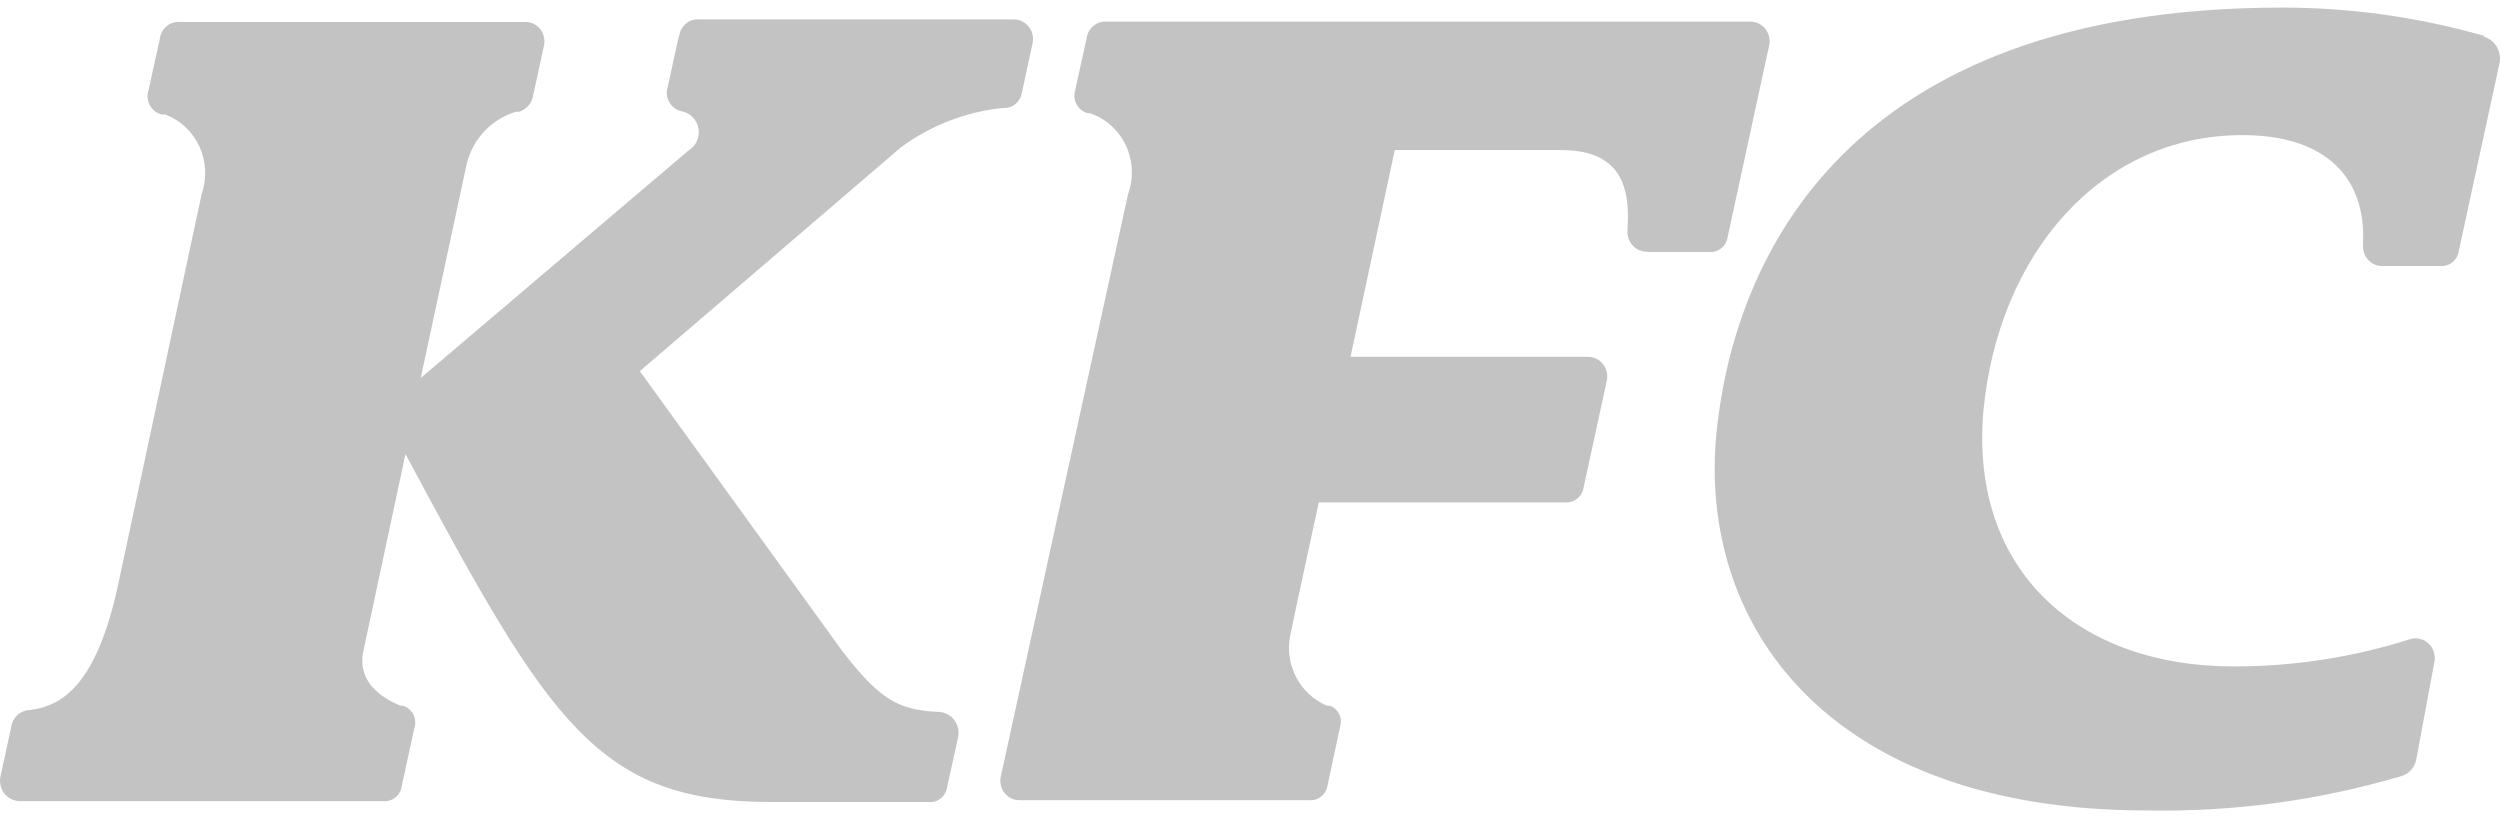 <?xml version="1.0" encoding="UTF-8"?> <svg xmlns="http://www.w3.org/2000/svg" width="165" height="54" viewBox="0 0 165 54" fill="none"><path opacity="0.5" fill-rule="evenodd" clip-rule="evenodd" d="M163.914 2.414C164.282 2.516 164.596 2.759 164.792 3.093C164.987 3.427 165.048 3.825 164.962 4.204L162.283 16.551C162.243 16.848 162.093 17.117 161.865 17.305C161.637 17.492 161.347 17.584 161.055 17.56H157.228C157.056 17.56 156.886 17.524 156.728 17.456C156.57 17.387 156.427 17.285 156.309 17.159C156.19 17.032 156.098 16.881 156.038 16.717C155.978 16.552 155.951 16.377 155.959 16.201C155.959 16.201 155.959 16.058 155.959 15.975C156.14 11.86 153.643 8.917 148.004 8.917C138.619 8.917 131.892 16.778 130.905 27.108C129.979 37.768 137.269 43.983 147.38 43.983C151.333 43.995 155.265 43.392 159.041 42.192C159.25 42.124 159.474 42.112 159.689 42.159C159.905 42.206 160.105 42.309 160.269 42.459C160.434 42.608 160.557 42.799 160.628 43.012C160.699 43.225 160.714 43.453 160.672 43.674L159.484 50.074C159.443 50.345 159.326 50.598 159.147 50.802C158.968 51.007 158.735 51.154 158.477 51.226C153.027 52.835 147.372 53.598 141.7 53.49C120.553 53.49 111.973 41.143 113.303 28.405C114.491 17.128 121.782 0.521 150.582 0.5C155.109 0.496 159.615 1.126 163.975 2.373M44.827 2.373C44.867 2.051 45.028 1.757 45.276 1.553C45.524 1.35 45.839 1.253 46.156 1.282H66.92C67.11 1.283 67.297 1.328 67.468 1.413C67.639 1.498 67.788 1.621 67.906 1.773C68.024 1.925 68.107 2.103 68.149 2.292C68.191 2.481 68.191 2.677 68.149 2.867L67.444 6.118C67.402 6.391 67.269 6.641 67.067 6.825C66.865 7.009 66.607 7.115 66.336 7.126H66.175C63.756 7.375 61.443 8.269 59.468 9.719L42.229 24.495L55.521 42.871C58.099 46.267 59.368 46.864 61.966 46.987C62.163 46.995 62.355 47.046 62.531 47.138C62.706 47.23 62.859 47.36 62.98 47.519C63.101 47.677 63.187 47.861 63.231 48.057C63.275 48.254 63.276 48.457 63.235 48.654L62.51 51.947C62.469 52.242 62.319 52.509 62.09 52.693C61.861 52.877 61.571 52.964 61.281 52.934H50.929C39.469 52.934 36.307 47.81 26.761 29.969L23.982 42.974C23.559 45.032 25.21 46.061 26.419 46.576H26.58C26.728 46.618 26.866 46.69 26.985 46.788C27.105 46.887 27.203 47.009 27.275 47.148C27.347 47.287 27.39 47.439 27.402 47.595C27.414 47.752 27.395 47.909 27.345 48.057L26.52 51.864C26.484 52.163 26.336 52.436 26.106 52.624C25.877 52.812 25.584 52.902 25.291 52.873H1.324C1.125 52.875 0.929 52.831 0.749 52.744C0.569 52.657 0.411 52.529 0.287 52.371C0.163 52.212 0.075 52.026 0.032 51.828C-0.012 51.63 -0.011 51.424 0.035 51.226L0.74 47.975C0.782 47.674 0.927 47.399 1.147 47.196C1.368 46.992 1.652 46.875 1.949 46.864C4.144 46.596 6.44 45.176 7.87 38.241L13.308 12.806C13.665 11.785 13.614 10.661 13.165 9.679C12.716 8.696 11.906 7.934 10.911 7.558H10.689C10.523 7.521 10.366 7.449 10.229 7.345C10.092 7.242 9.978 7.11 9.894 6.959C9.811 6.807 9.759 6.639 9.744 6.466C9.728 6.293 9.748 6.118 9.803 5.953L10.548 2.558C10.589 2.23 10.752 1.931 11.004 1.724C11.255 1.517 11.576 1.417 11.898 1.447H34.696C34.881 1.449 35.064 1.492 35.23 1.575C35.397 1.658 35.543 1.778 35.659 1.925C35.775 2.073 35.856 2.245 35.899 2.43C35.942 2.614 35.944 2.805 35.905 2.99L35.18 6.344C35.135 6.587 35.025 6.813 34.861 6.995C34.697 7.177 34.487 7.308 34.253 7.373H34.072C33.283 7.602 32.568 8.038 31.995 8.637C31.423 9.236 31.014 9.978 30.809 10.789L27.768 24.947L45.451 9.925C45.688 9.781 45.877 9.567 45.993 9.311C46.109 9.055 46.146 8.769 46.101 8.491C46.055 8.213 45.928 7.956 45.737 7.752C45.545 7.549 45.298 7.41 45.028 7.353C44.851 7.322 44.682 7.251 44.535 7.146C44.387 7.041 44.264 6.904 44.173 6.745C44.083 6.586 44.028 6.409 44.012 6.226C43.996 6.043 44.02 5.859 44.081 5.686L44.786 2.455M108.691 16.613C108.511 16.614 108.334 16.577 108.17 16.503C108.006 16.429 107.86 16.32 107.74 16.184C107.62 16.048 107.529 15.887 107.475 15.713C107.42 15.539 107.402 15.354 107.422 15.173V15.008C107.623 11.777 106.536 9.904 103.011 9.904H92.055L89.135 23.548H104.824C105.012 23.55 105.196 23.595 105.365 23.678C105.534 23.762 105.683 23.883 105.8 24.033C105.918 24.183 106.001 24.357 106.045 24.544C106.088 24.73 106.091 24.924 106.052 25.112L104.522 32.15C104.481 32.447 104.332 32.716 104.103 32.904C103.875 33.091 103.585 33.182 103.293 33.158H87.04C87.04 33.158 85.228 41.513 85.167 41.884C84.964 42.831 85.095 43.822 85.538 44.68C85.98 45.539 86.704 46.21 87.584 46.576H87.765C88.032 46.67 88.253 46.866 88.381 47.123C88.508 47.381 88.533 47.679 88.45 47.954L87.624 51.803C87.589 52.101 87.44 52.374 87.211 52.562C86.981 52.751 86.689 52.84 86.396 52.811H67.283C67.094 52.813 66.907 52.771 66.736 52.688C66.565 52.605 66.415 52.484 66.297 52.334C66.179 52.183 66.095 52.007 66.053 51.819C66.011 51.631 66.011 51.435 66.054 51.247L74.453 12.806C74.64 12.289 74.723 11.739 74.698 11.189C74.674 10.638 74.541 10.098 74.308 9.601C74.075 9.104 73.747 8.66 73.343 8.295C72.938 7.93 72.467 7.651 71.955 7.476H71.814C71.655 7.439 71.506 7.368 71.375 7.268C71.245 7.168 71.136 7.041 71.056 6.896C70.977 6.751 70.928 6.59 70.913 6.424C70.897 6.258 70.916 6.091 70.968 5.933L71.714 2.537C71.754 2.21 71.917 1.911 72.169 1.704C72.421 1.496 72.741 1.397 73.063 1.426H115.538C115.726 1.428 115.911 1.472 116.08 1.556C116.249 1.64 116.397 1.761 116.515 1.911C116.632 2.061 116.716 2.235 116.759 2.422C116.803 2.608 116.806 2.802 116.767 2.99L114.028 15.625C113.988 15.922 113.838 16.191 113.609 16.379C113.381 16.566 113.091 16.658 112.799 16.634H108.771" fill="#888888"></path></svg> 